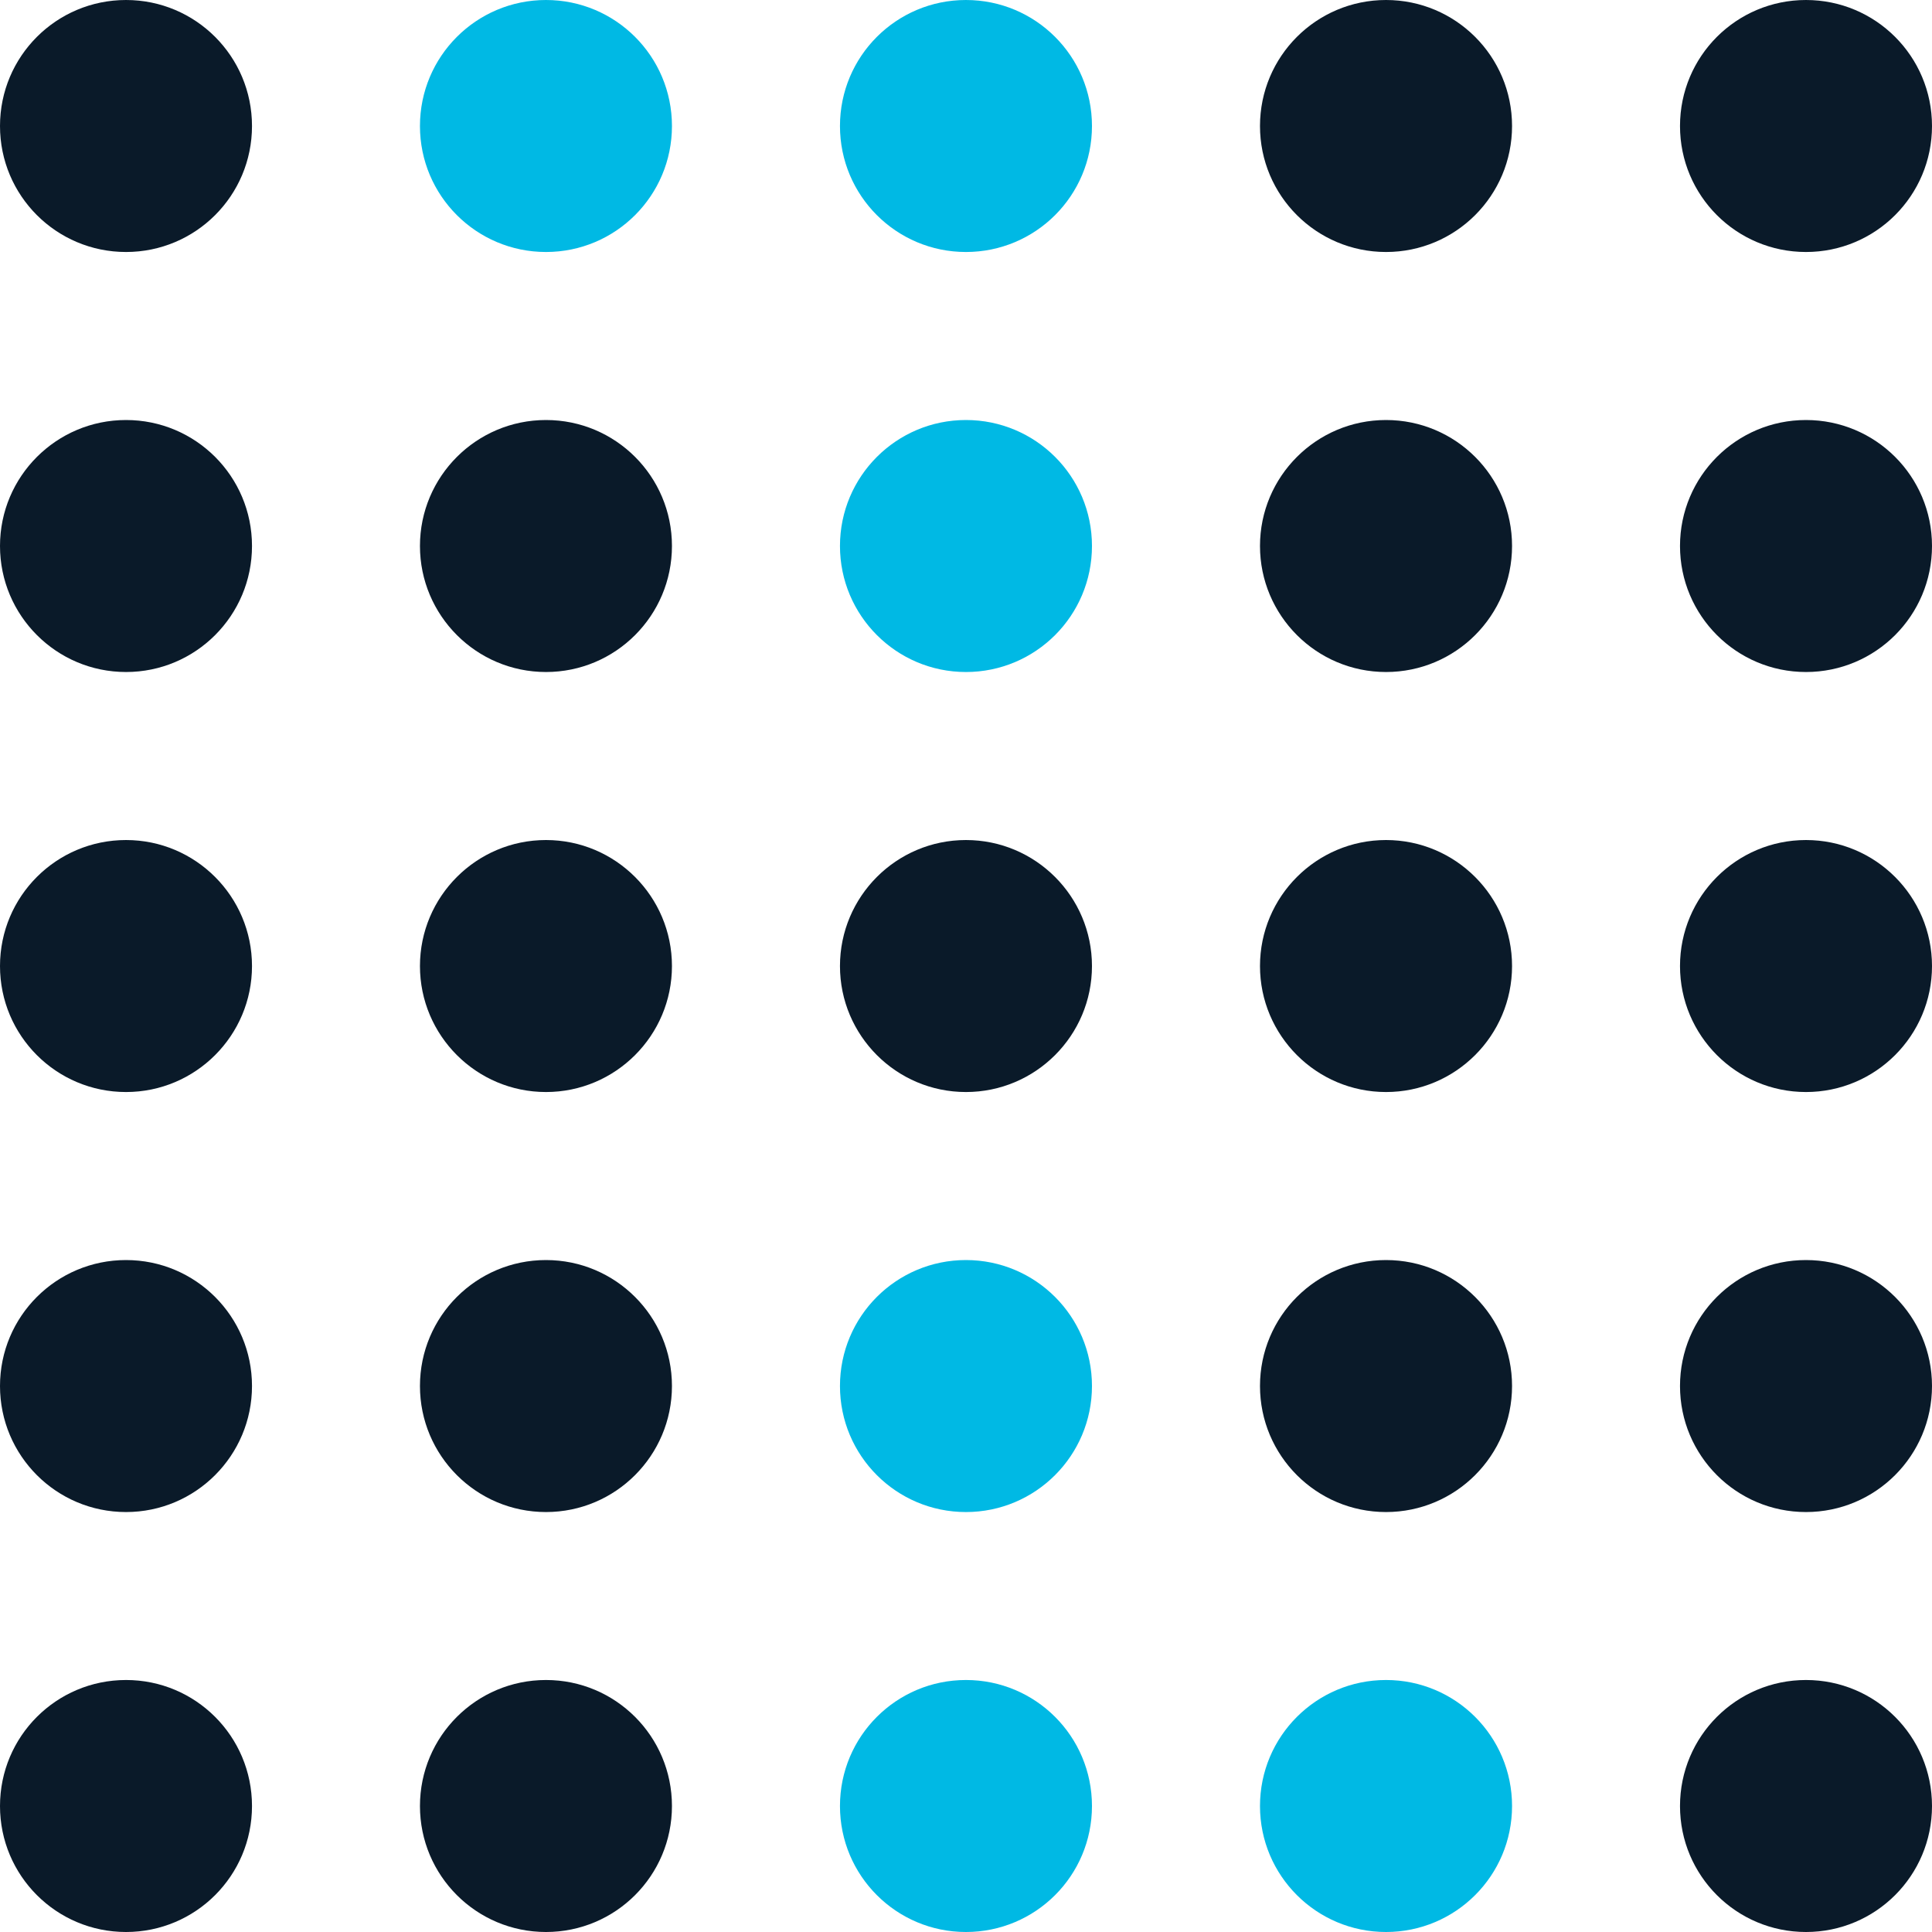 <svg width="30" height="30" viewBox="0 0 30 30" fill="none" xmlns="http://www.w3.org/2000/svg">
<path d="M1.957 26.087C3.038 26.087 3.913 26.962 3.913 28.044C3.913 29.125 3.038 30 1.957 30C0.875 30 0 29.125 0 28.044C0 26.962 0.875 26.087 1.957 26.087Z" fill="#0A1A29"/>
<path d="M8.478 26.087C9.559 26.087 10.434 26.962 10.434 28.044C10.434 29.125 9.559 30 8.478 30C7.397 30 6.521 29.125 6.521 28.044C6.521 26.962 7.397 26.087 8.478 26.087Z" fill="#0A1A29"/>
<path d="M14.999 26.087C16.081 26.087 16.956 26.962 16.956 28.044C16.956 29.125 16.081 30 14.999 30C13.918 30 13.043 29.125 13.043 28.044C13.043 26.962 13.918 26.087 14.999 26.087Z" fill="#00B9E4"/>
<path d="M21.522 26.087C22.603 26.087 23.479 26.962 23.479 28.044C23.479 29.125 22.603 30 21.522 30C20.441 30 19.565 29.125 19.565 28.044C19.565 26.962 20.441 26.087 21.522 26.087Z" fill="#00B9E4"/>
<path d="M28.043 26.087C29.125 26.087 30 26.962 30 28.044C30 29.125 29.125 30 28.043 30C26.962 30 26.087 29.125 26.087 28.044C26.087 26.962 26.962 26.087 28.043 26.087Z" fill="#0A1A29"/>
<path d="M1.957 19.566C3.038 19.566 3.913 20.443 3.913 21.522C3.913 22.601 3.038 23.479 1.957 23.479C0.875 23.479 0 22.603 0 21.522C0 20.441 0.875 19.566 1.957 19.566Z" fill="#0A1A29"/>
<path d="M8.478 19.566C9.559 19.566 10.434 20.443 10.434 21.522C10.434 22.601 9.559 23.479 8.478 23.479C7.397 23.479 6.521 22.603 6.521 21.522C6.521 20.441 7.397 19.566 8.478 19.566Z" fill="#0A1A29"/>
<path d="M14.999 19.566C16.081 19.566 16.956 20.443 16.956 21.522C16.956 22.601 16.081 23.479 14.999 23.479C13.918 23.479 13.043 22.603 13.043 21.522C13.043 20.441 13.918 19.566 14.999 19.566Z" fill="#00B9E4"/>
<path d="M21.522 19.566C22.603 19.566 23.479 20.443 23.479 21.522C23.479 22.601 22.603 23.479 21.522 23.479C20.441 23.479 19.565 22.603 19.565 21.522C19.565 20.441 20.441 19.566 21.522 19.566Z" fill="#0A1A29"/>
<path d="M28.043 19.566C29.125 19.566 30 20.443 30 21.522C30 22.601 29.125 23.479 28.043 23.479C26.962 23.479 26.087 22.603 26.087 21.522C26.087 20.441 26.962 19.566 28.043 19.566Z" fill="#0A1A29"/>
<path d="M1.957 13.044C3.038 13.044 3.913 13.922 3.913 15.001C3.913 16.079 3.038 16.957 1.957 16.957C0.875 16.957 0 16.082 0 15.001C0 13.919 0.875 13.044 1.957 13.044Z" fill="#0A1A29"/>
<path d="M8.478 13.044C9.559 13.044 10.434 13.922 10.434 15.001C10.434 16.079 9.559 16.957 8.478 16.957C7.397 16.957 6.521 16.079 6.521 15.001C6.521 13.922 7.397 13.044 8.478 13.044Z" fill="#0A1A29"/>
<path d="M14.999 13.044C16.081 13.044 16.956 13.922 16.956 15.001C16.956 16.079 16.081 16.957 14.999 16.957C13.918 16.957 13.043 16.079 13.043 15.001C13.043 13.922 13.918 13.044 14.999 13.044Z" fill="#0A1A29"/>
<path d="M21.522 13.044C22.603 13.044 23.479 13.922 23.479 15.001C23.479 16.079 22.603 16.957 21.522 16.957C20.441 16.957 19.565 16.079 19.565 15.001C19.565 13.922 20.441 13.044 21.522 13.044Z" fill="#0A1A29"/>
<path d="M28.043 13.044C29.125 13.044 30 13.922 30 15.001C30 16.079 29.125 16.957 28.043 16.957C26.962 16.957 26.087 16.079 26.087 15.001C26.087 13.922 26.962 13.044 28.043 13.044Z" fill="#0A1A29"/>
<path d="M1.957 6.522C3.038 6.522 3.913 7.397 3.913 8.478C3.913 9.559 3.038 10.435 1.957 10.435C0.875 10.435 0 9.557 0 8.478C0 7.399 0.875 6.522 1.957 6.522Z" fill="#0A1A29"/>
<path d="M8.478 6.522C9.559 6.522 10.434 7.397 10.434 8.478C10.434 9.559 9.559 10.435 8.478 10.435C7.397 10.435 6.521 9.557 6.521 8.478C6.521 7.399 7.397 6.522 8.478 6.522Z" fill="#0A1A29"/>
<path d="M14.999 6.522C16.081 6.522 16.956 7.397 16.956 8.478C16.956 9.559 16.081 10.435 14.999 10.435C13.918 10.435 13.043 9.557 13.043 8.478C13.043 7.399 13.918 6.522 14.999 6.522Z" fill="#00B9E4"/>
<path d="M21.522 6.522C22.603 6.522 23.479 7.397 23.479 8.478C23.479 9.559 22.603 10.435 21.522 10.435C20.441 10.435 19.565 9.557 19.565 8.478C19.565 7.399 20.441 6.522 21.522 6.522Z" fill="#0A1A29"/>
<path d="M28.043 6.522C29.125 6.522 30 7.397 30 8.478C30 9.559 29.125 10.435 28.043 10.435C26.962 10.435 26.087 9.557 26.087 8.478C26.087 7.399 26.962 6.522 28.043 6.522Z" fill="#0A1A29"/>
<path d="M1.957 4.26729e-05C3.038 4.26729e-05 3.913 0.875 3.913 1.957C3.913 3.038 3.038 3.913 1.957 3.913C0.875 3.913 0 3.038 0 1.957C0 0.875 0.875 4.26729e-05 1.957 4.26729e-05Z" fill="#0A1A29"/>
<path d="M8.478 4.26729e-05C9.559 4.26729e-05 10.434 0.875 10.434 1.957C10.434 3.038 9.559 3.913 8.478 3.913C7.397 3.913 6.521 3.038 6.521 1.957C6.521 0.875 7.397 4.26729e-05 8.478 4.26729e-05Z" fill="#00B9E4"/>
<path d="M14.999 4.26729e-05C16.081 4.26729e-05 16.956 0.875 16.956 1.957C16.956 3.038 16.081 3.913 14.999 3.913C13.918 3.913 13.043 3.038 13.043 1.957C13.043 0.875 13.918 4.26729e-05 14.999 4.26729e-05Z" fill="#00B9E4"/>
<path d="M21.522 4.26729e-05C22.603 4.26729e-05 23.479 0.875 23.479 1.957C23.479 3.038 22.603 3.913 21.522 3.913C20.441 3.913 19.565 3.038 19.565 1.957C19.565 0.875 20.441 4.26729e-05 21.522 4.26729e-05Z" fill="#0A1A29"/>
<path d="M28.043 4.26729e-05C29.125 4.26729e-05 30 0.875 30 1.957C30 3.038 29.125 3.913 28.043 3.913C26.962 3.913 26.087 3.038 26.087 1.957C26.087 0.875 26.962 4.26729e-05 28.043 4.26729e-05Z" fill="#0A1A29"/>
</svg>
